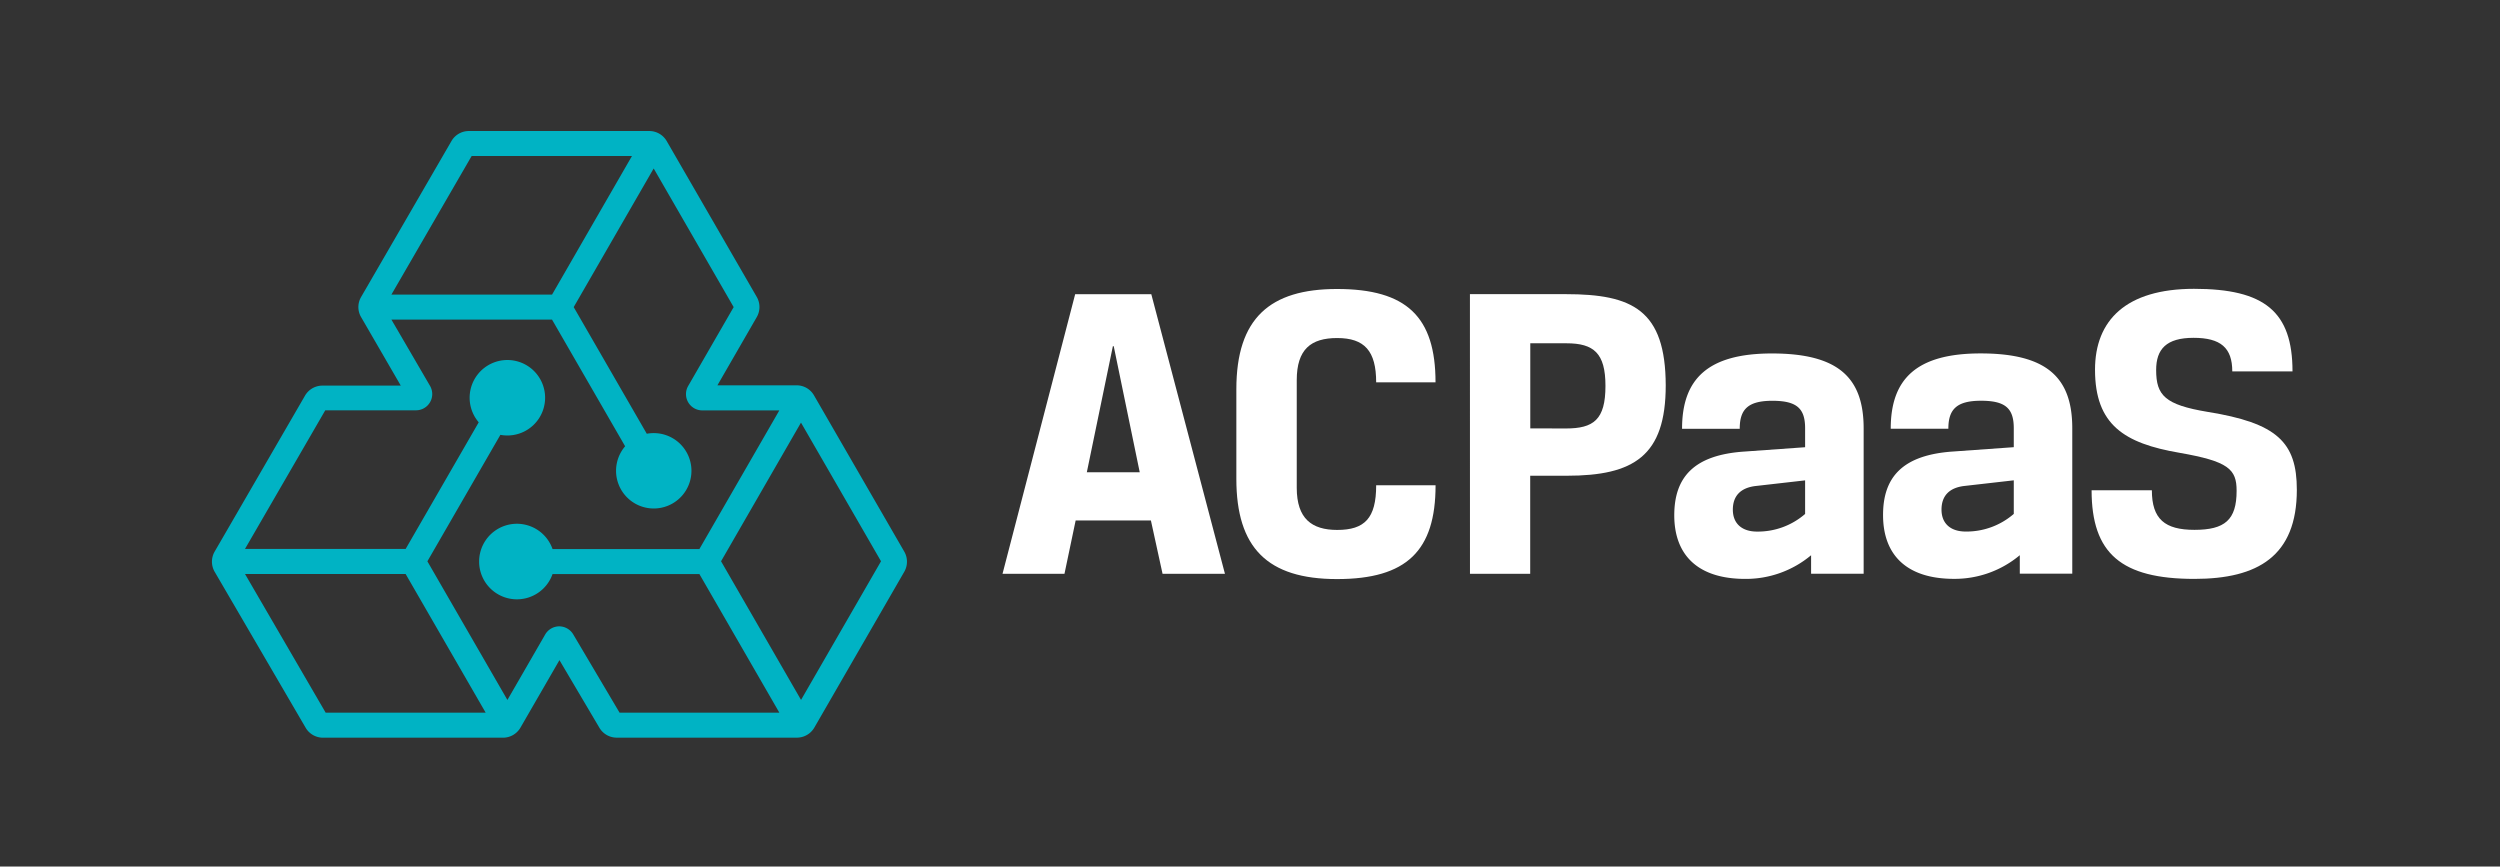 <svg id="Layer_1" data-name="Layer 1" xmlns="http://www.w3.org/2000/svg" viewBox="0 0 577 200"><rect x="0" y="0" width="577" height="200" fill="#333333" stroke="none"/><defs><style>.cls-1{fill:#00b3c4;}.cls-2{fill:#ffffff;}</style></defs><title>Artboard 1</title><path class="cls-1" d="M208.67,127.25l-20.8-36a4.63,4.63,0,0,0-4-2.32H165.58l9.09-15.76a4.65,4.65,0,0,0,0-4.62l-20.8-36a4.65,4.65,0,0,0-4-2.31H108.2a4.64,4.64,0,0,0-4,2.31l-20.86,36a4.61,4.61,0,0,0,0,4.64L92.5,89H74.4a4.64,4.64,0,0,0-4,2.31l-20.86,36a4.65,4.65,0,0,0,0,4.65l21,36a4.65,4.65,0,0,0,4,2.3h41.58a4.66,4.66,0,0,0,4-2.32l9-15.58,9.23,15.62a4.63,4.63,0,0,0,4,2.27h41.59a4.66,4.66,0,0,0,4-2.31l20.78-36A4.66,4.66,0,0,0,208.67,127.25ZM108.86,36h37L127.41,68H90.33ZM56.55,132.48H93.62l18.47,32H75.16Zm75.75,13.93a3.79,3.79,0,0,0-3.24-1.85h0a3.77,3.77,0,0,0-3.23,1.88l-8.72,15.11-18.47-32,16.85-29.19a8.71,8.71,0,1,0-5-2.89L93.62,126.7H56.54l18.53-32H96a3.75,3.75,0,0,0,3.25-5.64L90.34,73.77h37.07L144.28,103a8.7,8.7,0,1,0,5-2.89L132.41,70.88l18.46-32,18.46,32-10.5,18.2a3.76,3.76,0,0,0,3.26,5.64h17.78l-18.45,32H127.53a8.72,8.72,0,1,0,0,5.77h33.89l18.46,32H143Zm52.58,15.13-18.46-32,18.45-32,18.47,32Z"/><path class="cls-2" d="M265.63,120.13H248.26l-2.58,12.31h-14.3L248.15,67.9h17.57l17,64.54h-14.4ZM250.84,109h12.21l-6-29.09h-.2Z"/><path class="cls-2" d="M317.62,112h13.71c0,15.09-6.65,21.65-22.74,21.65s-23.24-7.24-23.24-23.13V89.84c0-16.38,7.74-23.14,23.23-23.14,16.09,0,22.74,6.45,22.74,21.55h-13.7c0-7.25-2.68-10.23-9-10.23-6.06,0-9.33,2.59-9.33,9.73v24.83c0,7.15,3.48,9.73,9.34,9.73C314.94,122.31,317.63,119.63,317.62,112Z"/><path class="cls-2" d="M339.26,67.89H361.4c15.4,0,23,3.67,23.05,21.05,0,16.29-7.35,20.86-22.84,20.86h-8.44v22.64h-13.9Zm22.15,31c6.36,0,9.14-2,9.13-9.83,0-7.54-2.68-9.83-9-9.83h-8.35V98.87Z"/><path class="cls-2" d="M402.62,104.22l14-1V98.85c0-4.56-1.89-6.35-7.55-6.35s-7.55,2-7.54,6.46H388.22c0-11.42,5.85-17.38,20.75-17.38,15.39,0,21.15,5.65,21.16,17.27v33.57H418v-4.27a23.46,23.46,0,0,1-15.2,5.46c-11,0-16.38-5.56-16.38-14.69C386.43,110.18,390.9,105,402.62,104.22Zm14,14.4v-7.75l-11.32,1.29c-3.67.4-5.36,2.39-5.36,5.47,0,3.37,2.29,5.06,5.56,5.06A16.63,16.63,0,0,0,416.62,118.62Z"/><path class="cls-2" d="M450.78,104.21l14-1V98.85c0-4.57-1.89-6.36-7.55-6.36s-7.55,2-7.55,6.46h-13.3c0-11.42,5.85-17.38,20.75-17.38,15.39,0,21.15,5.65,21.15,17.27v33.57H466.17v-4.27A23.42,23.42,0,0,1,451,133.6c-11,0-16.38-5.55-16.39-14.69C434.59,110.17,439.06,105,450.78,104.21Zm14,14.4v-7.75l-11.32,1.29c-3.67.4-5.36,2.39-5.36,5.47,0,3.37,2.28,5.06,5.56,5.06A16.65,16.65,0,0,0,464.78,118.61Z"/><path class="cls-2" d="M503,104.5c-12.71-2.18-19.46-6.45-19.47-19.16,0-11.42,7.15-18.67,22.84-18.68,16.29,0,22.74,5.26,22.74,19.06h-13.9c0-5.46-2.68-7.75-8.94-7.75s-8.64,2.59-8.63,7.45c0,5.86,2.08,8,11.81,9.63,16.09,2.58,20.66,7,20.66,18,0,15.3-9,20.56-23.63,20.56-16.88,0-23.73-5.85-23.74-20.45h13.91c0,6.65,3,9.13,9.83,9.13,7,0,9.73-2.28,9.73-9C516.22,108.27,514.33,106.48,503,104.5Z"/></svg>
